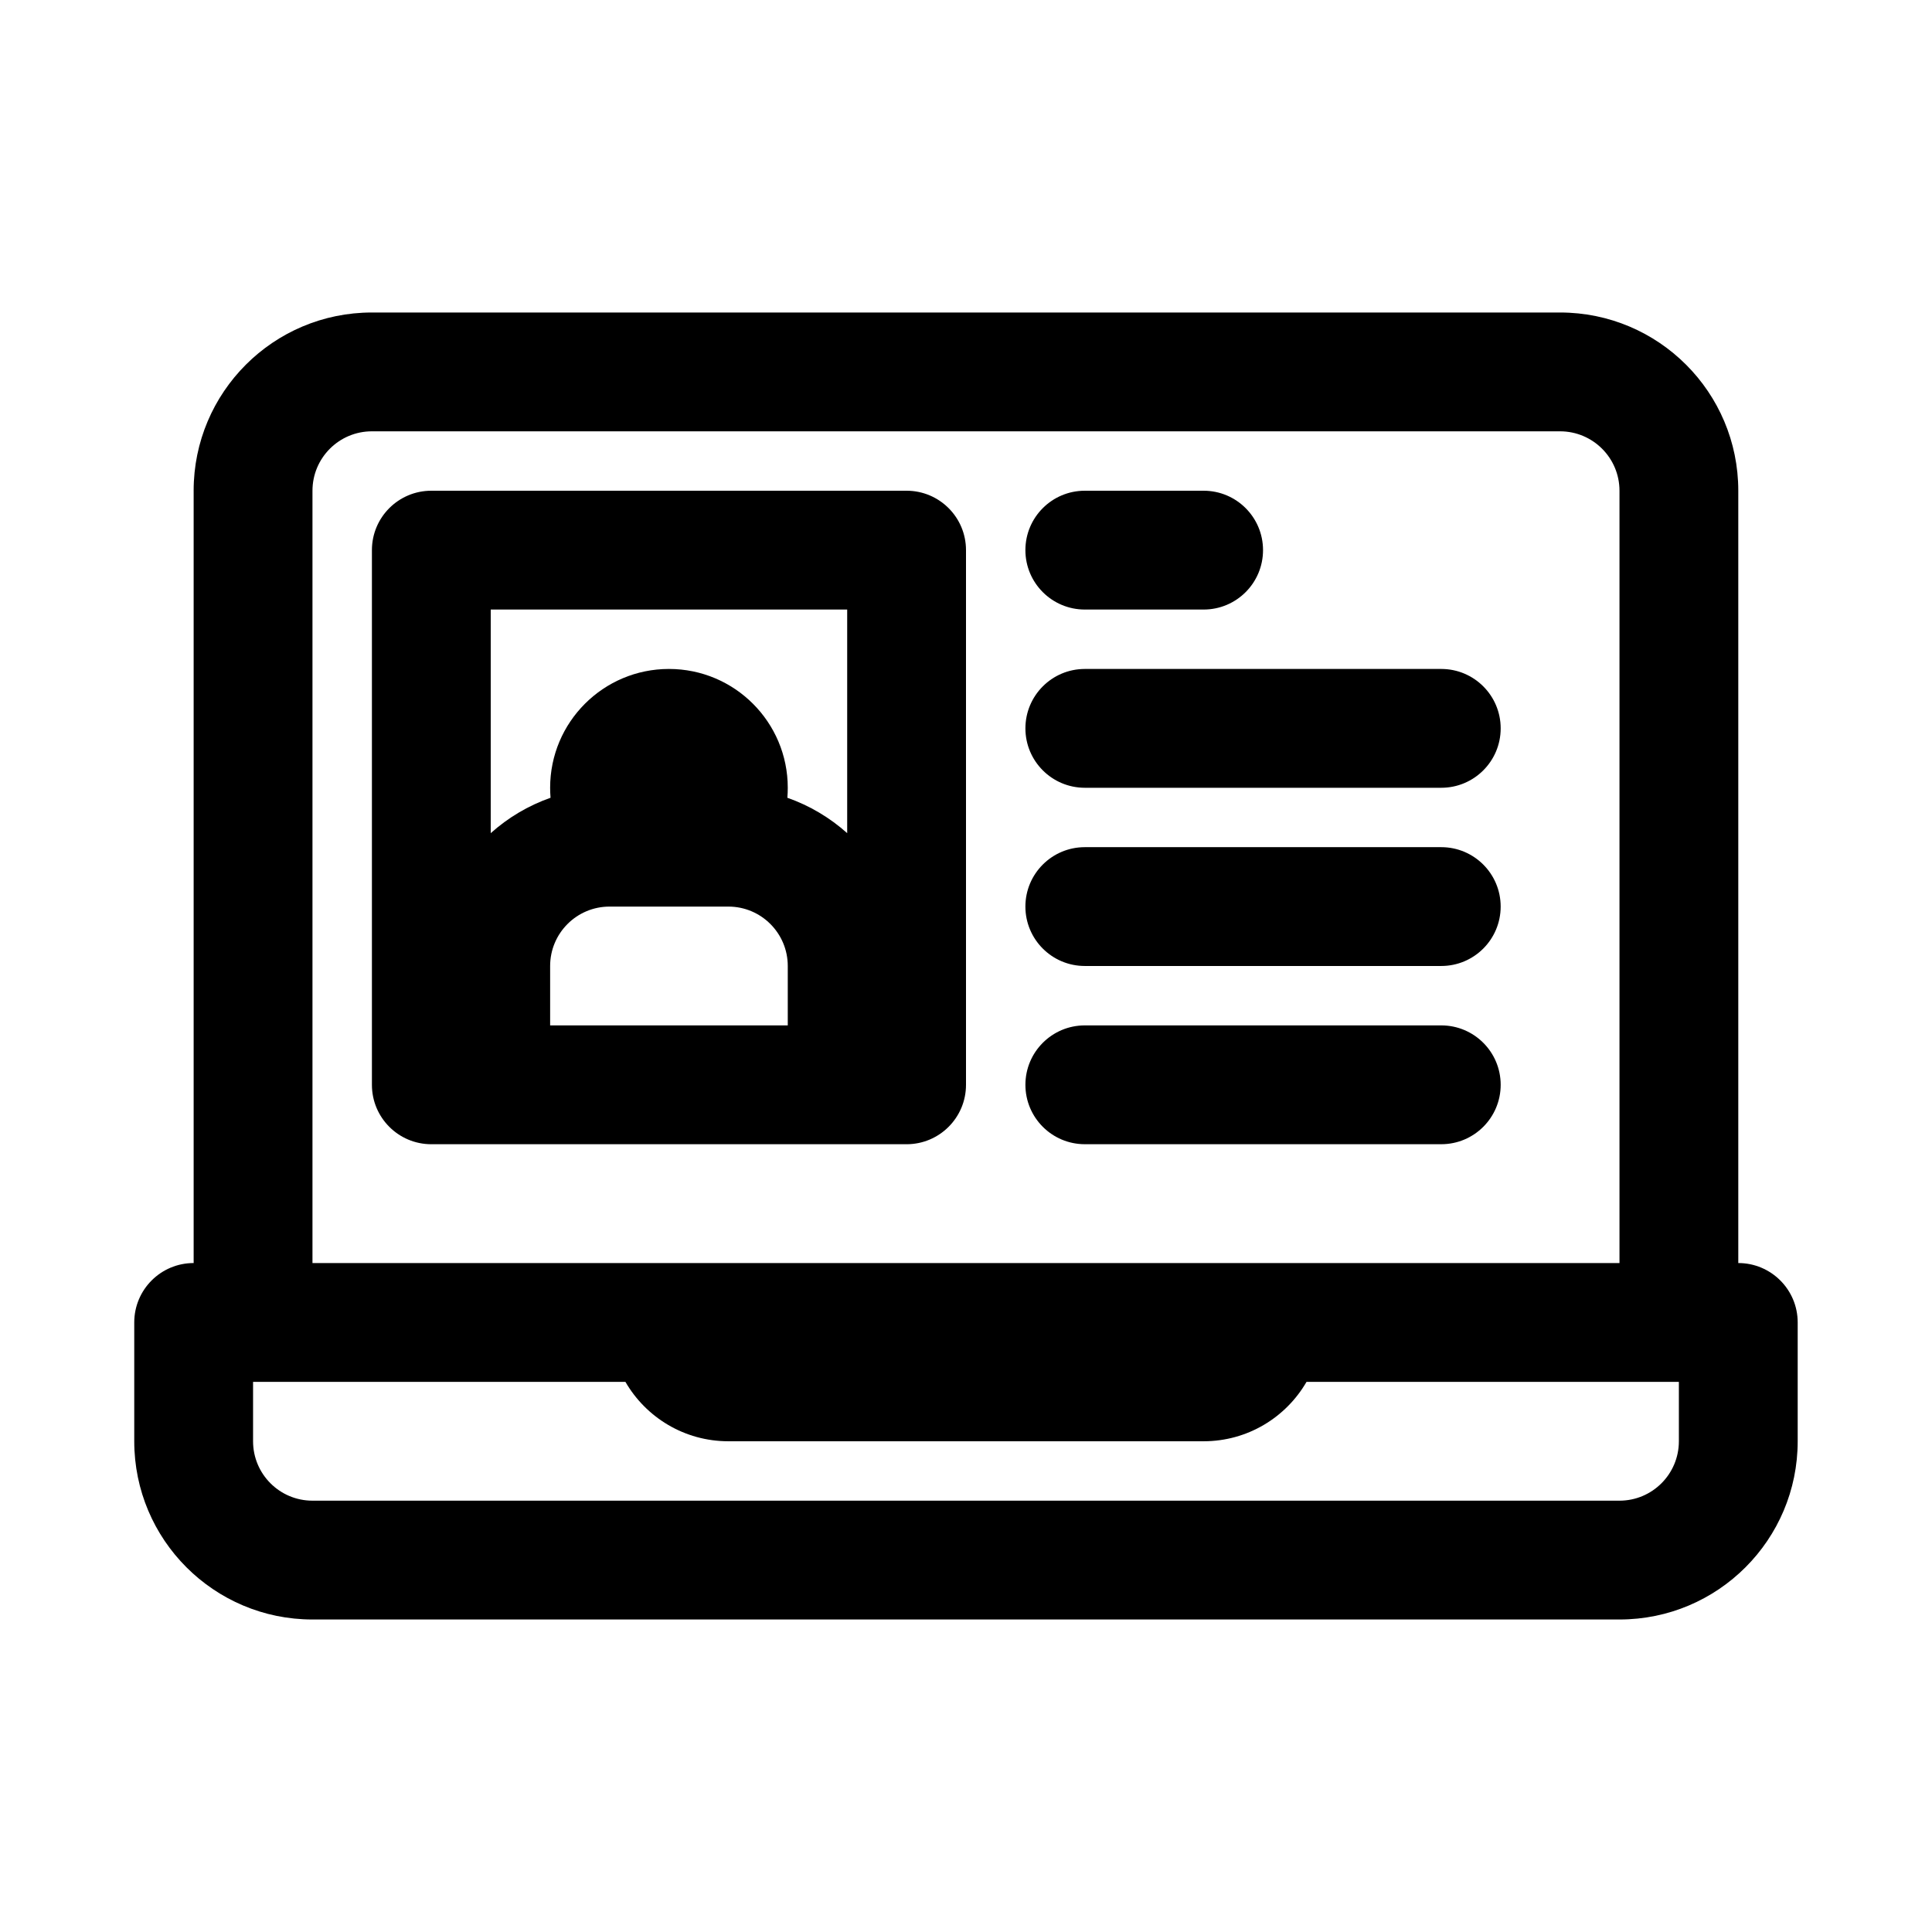 <?xml version="1.0" encoding="UTF-8"?>
<!-- Uploaded to: ICON Repo, www.svgrepo.com, Generator: ICON Repo Mixer Tools -->
<svg fill="#000000" width="800px" height="800px" version="1.1" viewBox="144 144 512 512" xmlns="http://www.w3.org/2000/svg">
 <g>
  <path d="m400 289.79c0-8.695-7.051-15.742-15.746-15.742h-125.95c-8.695 0-15.742 7.047-15.742 15.742v141.7c0 8.695 7.047 15.742 15.742 15.742h125.95c8.695 0 15.746-7.047 15.746-15.742zm-110.1 65.625c-5.91 2.074-11.281 5.289-15.852 9.379v-59.258h94.465v59.258c-4.57-4.09-9.945-7.305-15.855-9.379 0.074-0.871 0.109-1.754 0.109-2.648 0-17.391-14.098-31.488-31.488-31.488s-31.488 14.098-31.488 31.488c0 0.895 0.039 1.777 0.109 2.648zm-0.109 60.328v-15.742c0-8.695 7.051-15.746 15.746-15.746h31.488c8.695 0 15.742 7.051 15.742 15.746v15.742z" fill-rule="evenodd"/>
  <path d="m415.74 289.79c0-8.695 7.051-15.742 15.746-15.742h31.488c8.695 0 15.742 7.047 15.742 15.742 0 8.695-7.047 15.746-15.742 15.746h-31.488c-8.695 0-15.746-7.051-15.746-15.746z"/>
  <path d="m431.49 321.28c-8.695 0-15.746 7.051-15.746 15.746 0 8.695 7.051 15.742 15.746 15.742h94.461c8.695 0 15.746-7.047 15.746-15.742 0-8.695-7.051-15.746-15.746-15.746z"/>
  <path d="m415.74 384.25c0-8.695 7.051-15.742 15.746-15.742h94.461c8.695 0 15.746 7.047 15.746 15.742 0 8.695-7.051 15.746-15.746 15.746h-94.461c-8.695 0-15.746-7.051-15.746-15.746z"/>
  <path d="m431.49 415.74c-8.695 0-15.746 7.051-15.746 15.746 0 8.695 7.051 15.742 15.746 15.742h94.461c8.695 0 15.746-7.047 15.746-15.742 0-8.695-7.051-15.746-15.746-15.746z"/>
  <path d="m195.32 274.05v204.67c-8.695 0-15.742 7.047-15.742 15.742v31.488c0 26.09 21.145 47.234 47.23 47.234h346.37c26.086 0 47.23-21.145 47.23-47.234v-31.488c0-8.695-7.047-15.742-15.742-15.742v-204.67c0-26.086-21.148-47.234-47.234-47.234h-314.88c-26.086 0-47.234 21.148-47.234 47.234zm377.86 204.67v-204.67c0-8.695-7.051-15.746-15.746-15.746h-314.88c-8.695 0-15.746 7.051-15.746 15.746v204.67zm-110.21 47.23c11.652 0 21.828-6.332 27.273-15.742h98.676v15.742c0 8.695-7.047 15.746-15.742 15.746h-346.37c-8.695 0-15.742-7.051-15.742-15.746v-15.742h98.676c5.445 9.41 15.621 15.742 27.277 15.742z" fill-rule="evenodd"/>
 </g>
</svg>